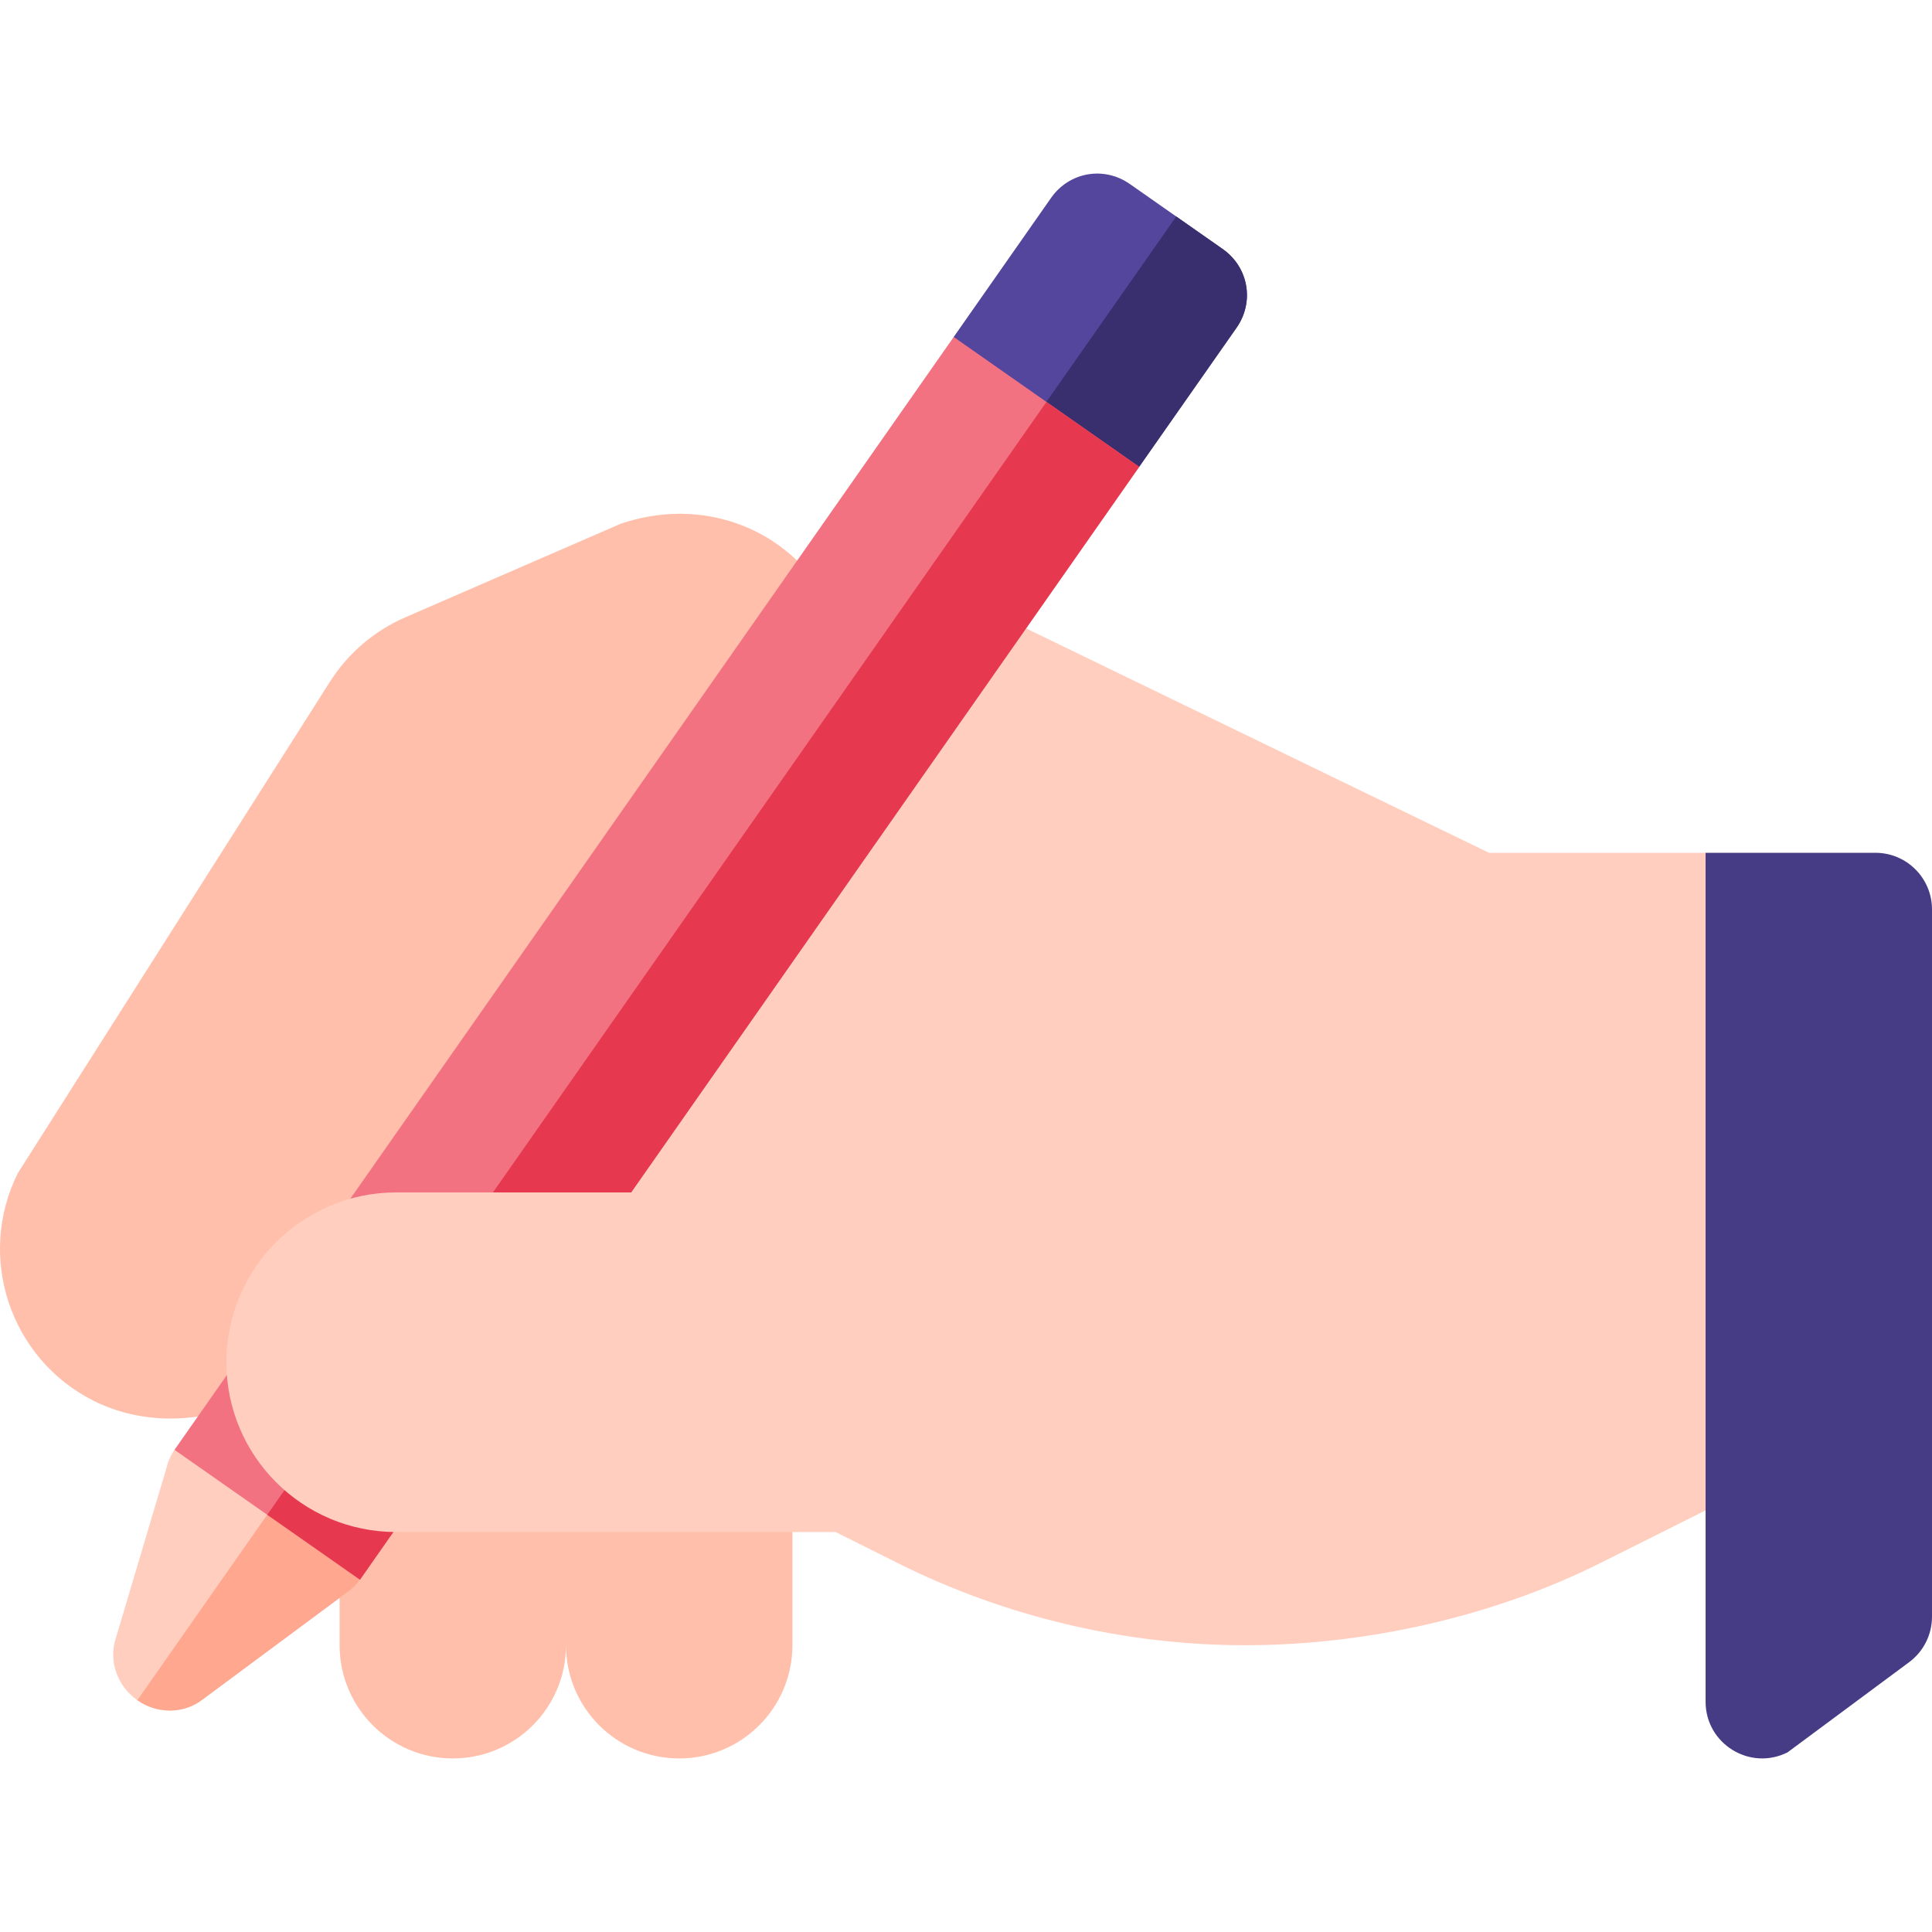 <?xml version="1.0"?>
<svg height="512" viewBox="0 -46 512 512" width="512" xmlns="http://www.w3.org/2000/svg"><path d="m215.988 107.945c-11.66-15.5-31.816-21.797-51.461-15.16l-57.055 24.785c-8.293 3.602-15.219 9.52-20.07 17.152l-82.66 130.152c-11.09 22.191-2.066 49.277 20.129 60.383 12.195 6.098 27.312 6.199 40.238.469 12.305-5.438 21.297-15.441 24.684-27.453l123.207-169.32c6.621-4.98 7.953-14.387 2.988-21.008zm0 0" fill="#ffbfab"></path><path d="m149.996 330.004h-60v60c0 16.57 13.434 30 30 30 16.57 0 30-13.43 30-30 0 16.57 13.434 30 30 30 16.57 0 30-13.43 30-30v-60zm0 0" fill="#ffbfab"></path><path d="m422 180h-27.402l-160.898-77.996-133.203 176.699 351.504 51.301 30-120-30-30.004zm0 0" fill="#ffcebf"></path><path d="m95.387 372.629c-.859 1.227-2.141 2.531-3.492 3.414l-38.098 28.258c-4.918 3.883-11.996 4.055-17.398.27-5.406-3.785-7.668-10.496-5.699-16.445l13.523-45.465c.367-1.574 1.156-3.219 2.016-4.449l41.781-7.367zm0 0" fill="#ffcebf"></path><path d="m88.02 330.848 7.367 41.781c-.863 1.227-2.141 2.531-3.492 3.414l-38.098 28.258c-4.918 3.883-11.996 4.055-17.402.27zm0 0" fill="#ffa78f"></path><path d="m327.688 40.867-25.812 36.863-41.781 7.367-7.367-41.781 25.809-36.863c4.82-6.883 14.012-8.5 20.891-3.684l24.578 17.207c6.879 4.82 8.5 14.012 3.684 20.891zm0 0" fill="#54469d"></path><path d="m327.688 40.867-25.812 36.863-41.781 7.367 51.621-73.723 12.285 8.602c6.883 4.82 8.504 14.012 3.688 20.891zm0 0" fill="#392e6e"></path><path d="m46.246 338.219 206.5-294.914 49.152 34.414-206.5 294.914zm0 0" fill="#f27281"></path><path d="m70.824 355.426 206.496-294.914 24.574 17.207-206.496 294.914zm0 0" fill="#e63950"></path><path d="m104.996 270.004c-24.852 0-45 20.145-45 45 0 24.852 20.148 45 45 45h116.449l16.59 8.289c28.391 14.195 60.191 21.711 91.965 21.711s65.574-7.516 93.961-21.711l43.039-21.523v-76.766zm0 0" fill="#ffcebf"></path><path d="m473.707 418.402 32.227-23.902c3.816-2.828 6.066-7.297 6.066-12.047v-187.453c0-8.281-6.715-15-15-15h-45v224.984c0 11.148 11.734 18.402 21.707 13.418zm0 0" fill="#463b85"></path></svg>